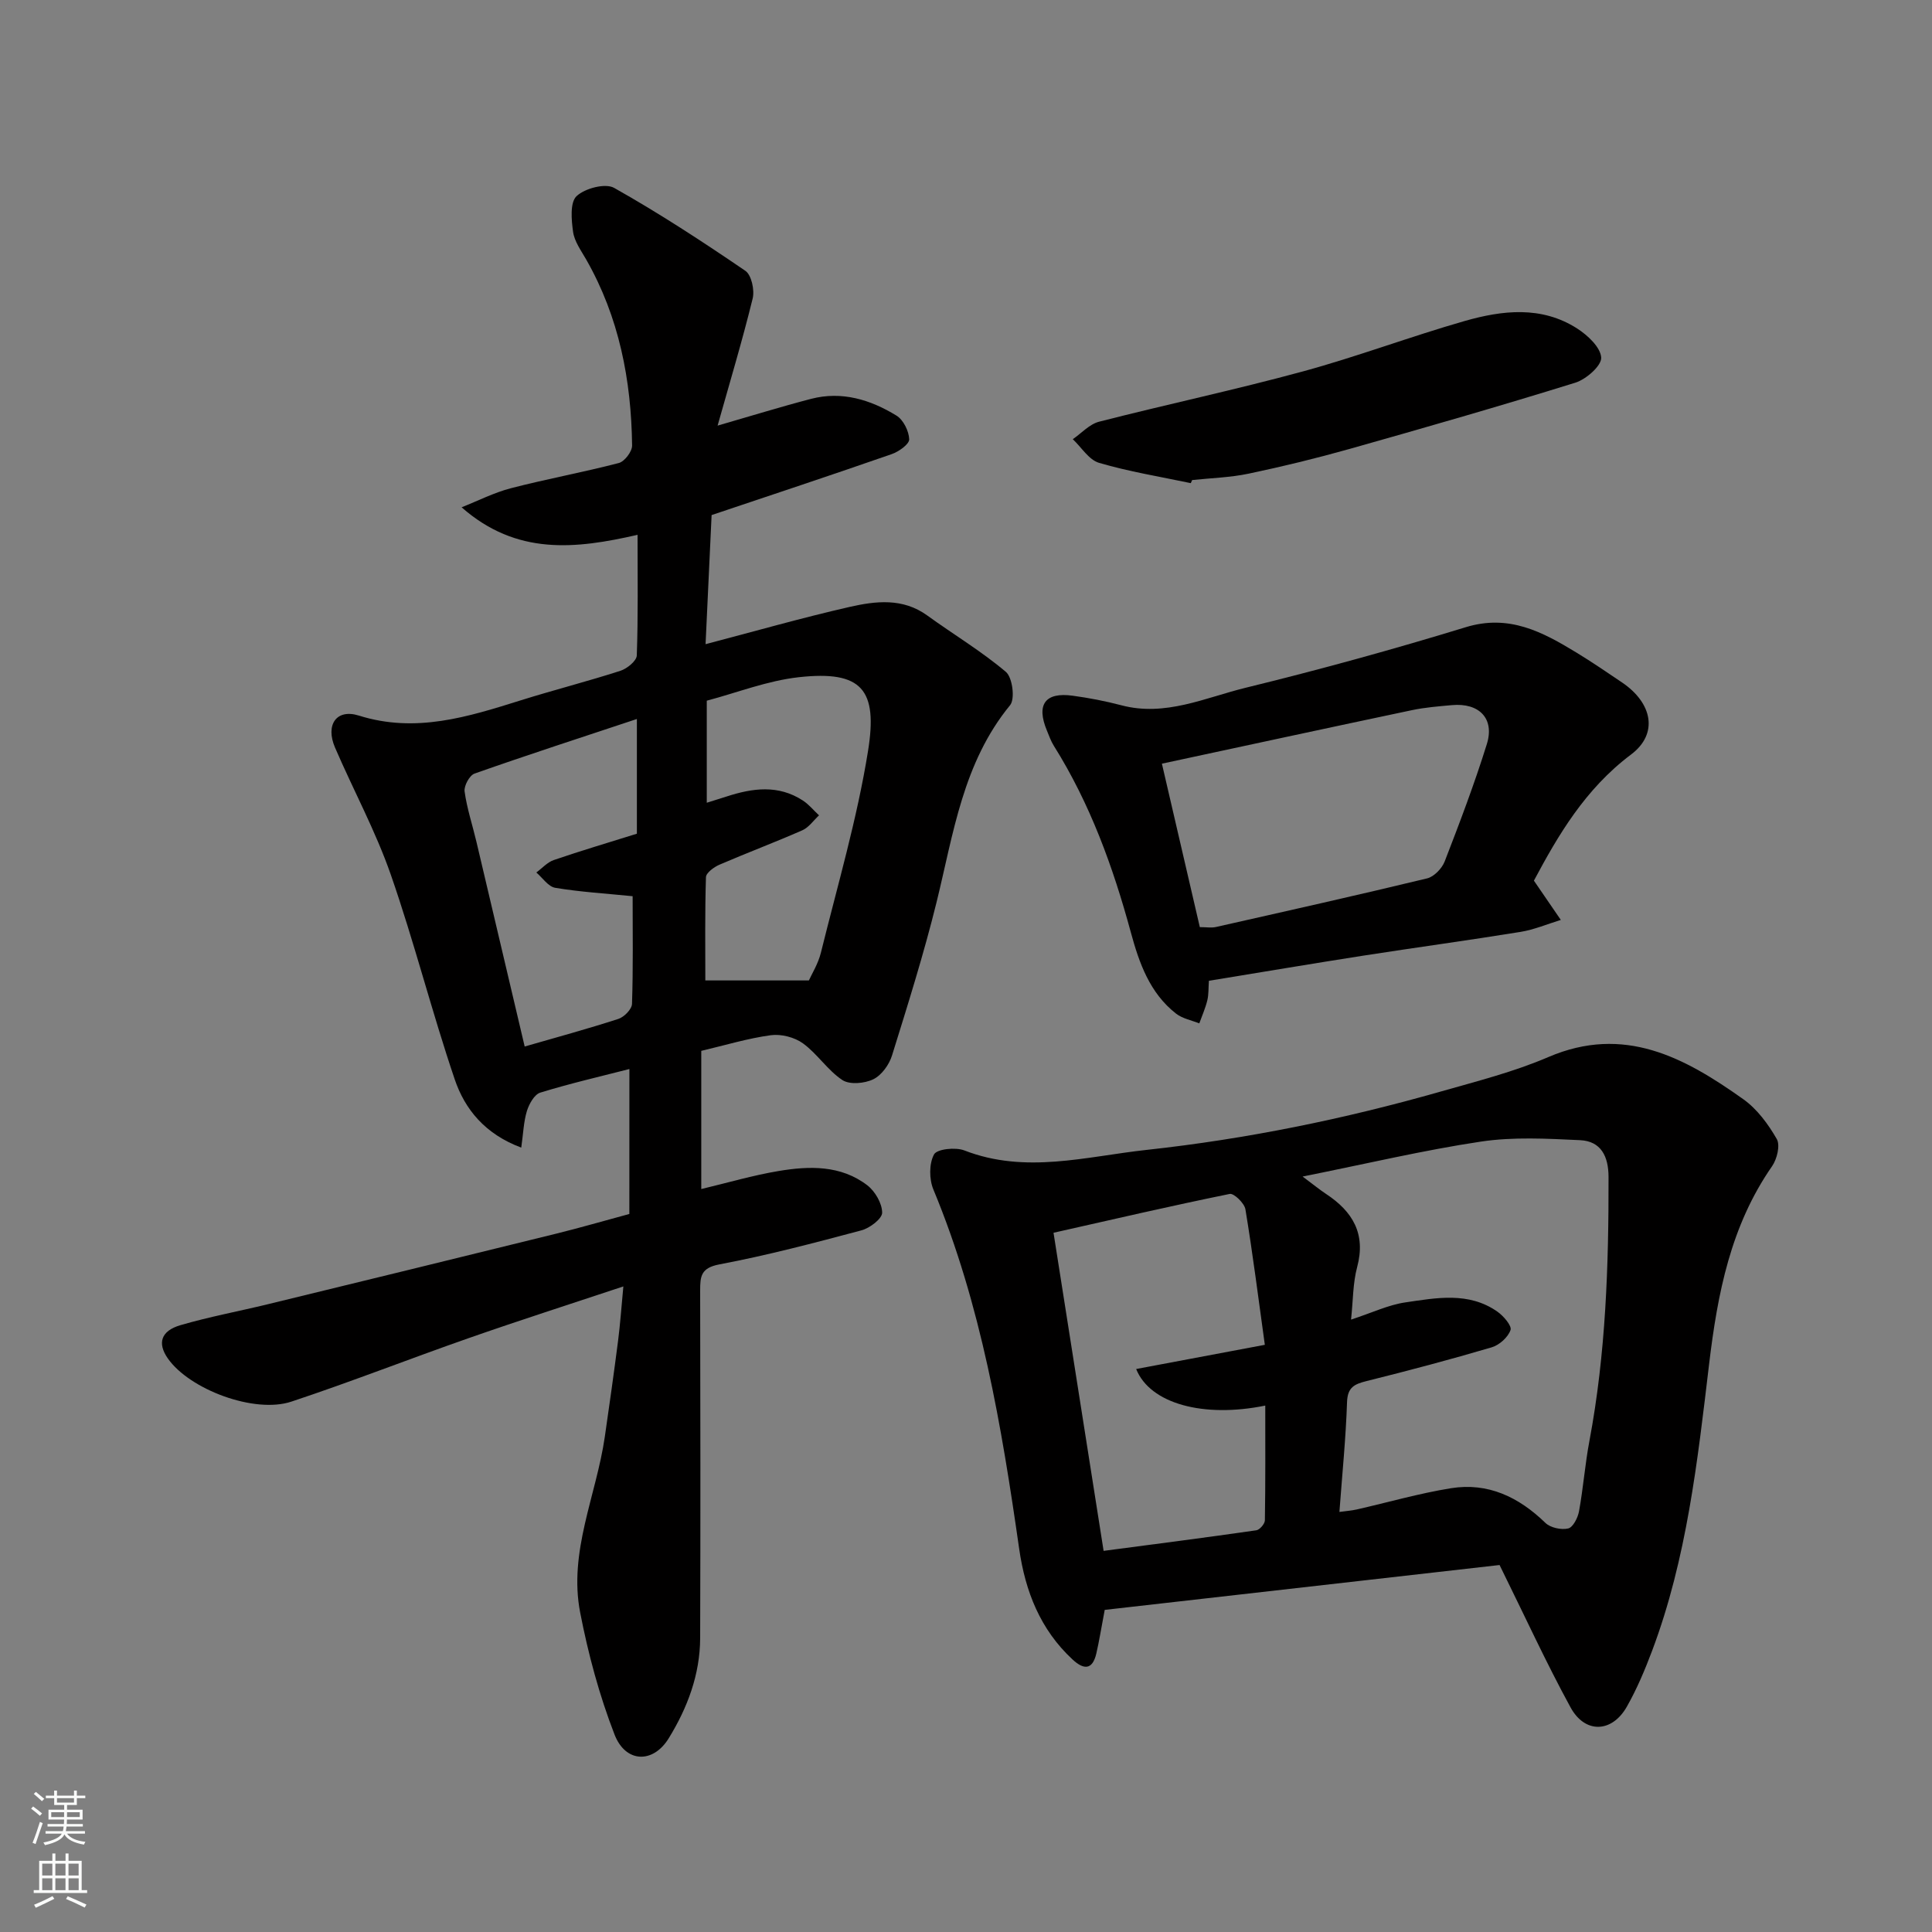 <svg enable-background="new 0 0 400 400" viewBox="0 0 400 400" xmlns="http://www.w3.org/2000/svg"><rect x="0" y="0" width="400" height="400" fill="#808080" stroke="none"/><g fill="#010000"><path d="m130.31 221.33c-6 1.54-12.3 2.99-18.46 4.89-1.22.38-2.31 2.35-2.76 3.8-.68 2.23-.75 4.64-1.17 7.58-7.51-2.8-11.68-7.94-13.78-14.15-4.75-14-8.37-28.4-13.23-42.36-3.14-9.02-7.76-17.52-11.55-26.32-2.02-4.69.28-8.08 4.93-6.62 11.78 3.71 22.6.27 33.58-3.17 6.83-2.14 13.77-3.9 20.58-6.1 1.38-.44 3.35-2.05 3.39-3.17.29-8.12.16-16.26.16-24.98-12.81 2.93-25.03 4.33-36.43-5.7 3.4-1.34 6.7-3.04 10.21-3.95 7.4-1.92 14.95-3.29 22.34-5.22 1.19-.31 2.77-2.38 2.75-3.62-.17-13.55-2.69-26.58-9.51-38.52-1.05-1.84-2.43-3.72-2.71-5.72-.35-2.47-.66-6.09.72-7.39 1.72-1.62 5.96-2.74 7.78-1.71 9.33 5.25 18.32 11.13 27.17 17.17 1.27.87 1.94 4 1.51 5.74-2.16 8.8-4.78 17.49-7.26 26.31 6.84-1.97 13.06-3.9 19.35-5.54 6.38-1.66 12.31.17 17.69 3.47 1.42.87 2.57 3.2 2.63 4.9.03 1.01-2.15 2.56-3.62 3.07-12.41 4.32-24.89 8.46-37.29 12.62-.42 8.91-.84 17.82-1.25 26.73 10.02-2.62 19.85-5.44 29.81-7.71 5.41-1.23 11.02-1.91 16.09 1.77 5.41 3.92 11.2 7.38 16.28 11.68 1.36 1.15 1.93 5.59.87 6.89-9.77 11.91-11.72 26.54-15.21 40.73-2.64 10.71-5.96 21.26-9.24 31.8-.59 1.91-2.16 4.09-3.87 4.92-1.81.88-4.9 1.16-6.41.16-3.05-2.02-5.17-5.42-8.15-7.59-1.75-1.27-4.52-1.98-6.66-1.69-4.79.65-9.47 2.08-14.4 3.24v28.61c5.48-1.31 10.68-2.84 15.99-3.73 6.37-1.07 12.89-1.25 18.37 2.94 1.62 1.24 3.08 3.74 3.09 5.68.01 1.25-2.56 3.2-4.29 3.66-9.74 2.6-19.52 5.18-29.42 7.05-3.8.72-3.97 2.46-3.97 5.36.05 24 .08 47.99 0 71.99-.02 7.55-2.63 14.47-6.52 20.78-3.24 5.26-8.93 5.1-11.21-.8-3.15-8.12-5.45-16.67-7.11-25.24-2.45-12.57 3.34-24.26 5.1-36.4.96-6.63 1.9-13.27 2.75-19.91.43-3.37.67-6.76 1.09-11.22-11.18 3.72-21.64 7.07-32.01 10.7-12.27 4.29-24.39 9.06-36.72 13.15-7.67 2.55-21.11-2.53-25.59-8.95-2.18-3.13-1.46-5.69 2.63-6.88 5.92-1.73 12.02-2.86 18.03-4.32 19.92-4.85 39.84-9.71 59.74-14.62 4.87-1.2 9.68-2.6 15.16-4.08.01-9.91.01-19.94.01-30.01zm1.55-48.72c0-7.81 0-15.43 0-23.75-11.43 3.8-22.57 7.41-33.61 11.3-1.04.37-2.22 2.54-2.06 3.7.48 3.52 1.63 6.94 2.45 10.42 3.33 14.09 6.64 28.18 9.99 42.39 6.34-1.83 12.93-3.62 19.41-5.72 1.19-.39 2.78-2.01 2.81-3.11.25-7.44.13-14.9.13-22.29-5.66-.57-10.89-.88-16.03-1.74-1.44-.24-2.62-2.07-3.91-3.17 1.2-.88 2.28-2.12 3.62-2.58 5.67-1.94 11.41-3.64 17.2-5.45zm14.47-27.54v21.13c1.63-.51 2.85-.88 4.07-1.28 5.38-1.76 10.73-2.5 15.81.81 1.26.82 2.25 2.05 3.36 3.08-1.14 1.05-2.11 2.5-3.45 3.09-5.66 2.49-11.45 4.66-17.13 7.11-1.15.49-2.8 1.69-2.83 2.6-.23 7.41-.13 14.82-.13 21.38h21.44c.59-1.32 1.92-3.44 2.49-5.75 3.43-13.89 7.5-27.69 9.76-41.78 2.02-12.61-1.18-16.71-14.34-15.25-6.52.72-12.84 3.22-19.05 4.86z"/><path d="m310.47 324.02c-27.13 3.08-54.74 6.22-81.75 9.29-.75 3.94-1.15 6.51-1.74 9.04-.81 3.48-2.65 3.34-4.92 1.23-6.68-6.19-9.79-14.11-11.05-22.91-3.63-25.34-7.85-50.53-17.76-74.39-.89-2.13-.91-5.35.13-7.27.61-1.13 4.44-1.53 6.27-.83 12.67 4.93 25.18 1.26 37.77-.11 20.64-2.25 40.89-6.38 60.84-12.07 7.5-2.14 15.15-4.07 22.29-7.14 15.73-6.75 28.25.1 40.38 8.72 2.86 2.03 5.16 5.16 6.93 8.24.75 1.3.05 4.16-.97 5.63-8.59 12.36-11.29 26.36-13.04 40.99-2.39 20.04-4.61 40.22-11.8 59.34-1.49 3.96-3.15 7.9-5.23 11.57-3.09 5.44-8.68 5.63-11.67.12-4.99-9.14-9.34-18.63-14.68-29.45zm-40.78-80.43c2.36 1.76 3.58 2.76 4.88 3.62 5.5 3.63 8.26 8.25 6.41 15.14-.89 3.32-.83 6.88-1.26 10.86 4.43-1.45 7.74-3.05 11.22-3.56 6.44-.94 13.13-2.25 19.06 1.9 1.28.89 3.04 2.94 2.74 3.82-.52 1.5-2.31 3.11-3.9 3.58-8.57 2.53-17.21 4.82-25.89 6.98-2.52.63-3.96 1.27-4.06 4.37-.25 7.47-1 14.91-1.58 22.73 1.41-.19 2.52-.27 3.59-.51 6.5-1.48 12.94-3.34 19.51-4.4 7.67-1.23 14.04 1.83 19.55 7.18 1.04 1.01 3.29 1.49 4.72 1.15 1-.24 2-2.22 2.24-3.56.88-4.82 1.24-9.73 2.15-14.55 3.4-18.08 4-36.35 3.96-54.68-.01-4.23-1.54-7.4-5.9-7.6-6.82-.32-13.79-.71-20.49.29-11.88 1.78-23.6 4.57-36.95 7.24zm-7.82 34.84c-1.34-9.65-2.5-18.88-4.02-28.06-.21-1.26-2.38-3.36-3.25-3.18-12.07 2.46-24.07 5.24-36.48 8.04 3.47 22.07 6.89 43.77 10.37 65.86 10.64-1.4 21.14-2.75 31.62-4.26.7-.1 1.76-1.34 1.77-2.06.13-7.87.08-15.75.08-23.76-12.77 2.61-23.85-.37-26.73-7.57 8.56-1.62 16.97-3.2 26.64-5.01z"/><path d="m317.58 182.33c2.16 3.15 3.87 5.64 5.57 8.13-2.78.85-5.51 2.02-8.35 2.48-10.79 1.75-21.63 3.22-32.44 4.9-10.63 1.66-21.23 3.45-32.07 5.22-.11 1.5-.03 2.82-.33 4.06-.4 1.63-1.09 3.18-1.66 4.76-1.62-.65-3.49-.99-4.81-2.02-5.44-4.24-7.64-10.49-9.35-16.78-3.69-13.59-8.44-26.69-15.96-38.68-.6-.96-.98-2.06-1.42-3.12-2.26-5.41-.39-8.03 5.34-7.24 3.38.46 6.76 1.11 10.06 1.98 9.11 2.41 17.36-1.58 25.75-3.63 15.29-3.74 30.49-7.92 45.54-12.53 8.99-2.76 15.92.98 22.97 5.27 3.2 1.95 6.3 4.07 9.41 6.17 6.26 4.23 7.61 10.61 1.84 14.93-9.53 7.16-15.14 16.82-20.09 26.1zm-69.17 9.62c1.38 0 2.42.19 3.36-.03 14.58-3.29 29.17-6.55 43.7-10.06 1.43-.35 3.06-2.04 3.63-3.49 3.11-8.02 6.17-16.09 8.73-24.3 1.66-5.3-1.58-8.6-7.24-8.08-2.76.25-5.56.47-8.26 1.04-17.13 3.61-34.25 7.32-51.77 11.08 2.71 11.66 5.24 22.56 7.85 33.84z"/><path d="m246.54 100.03c-6.35-1.34-12.79-2.38-18.99-4.2-2.11-.62-3.64-3.21-5.44-4.9 1.8-1.24 3.45-3.11 5.44-3.62 14.02-3.59 28.2-6.6 42.16-10.4 11.28-3.07 22.26-7.22 33.5-10.44 7.83-2.24 15.94-3.19 23.32 1.54 2.18 1.4 4.86 3.9 4.98 6.03.09 1.68-3.11 4.49-5.35 5.19-15.51 4.82-31.13 9.31-46.76 13.72-6.89 1.94-13.86 3.64-20.86 5.11-3.83.81-7.81.91-11.72 1.33-.1.21-.19.43-.28.64z"/></g><path d="m6.44 374.46.42-.45c.65.47 1.27.95 1.85 1.44l-.45.49c-.65-.56-1.25-1.06-1.82-1.48m.93 7.33-.63-.26c.55-1.36 1.05-2.8 1.52-4.33.19.1.38.19.59.27-.46 1.29-.95 2.73-1.48 4.32m-.38-10.38.44-.42c.43.34 1.01.82 1.74 1.44l-.49.49c-.53-.51-1.09-1.01-1.69-1.51m2.5.35h1.72v-1.04h.59v1.04h3.52v-1.04h.59v1.04h1.75v.53h-1.75v1.42h-2.03v.97h3.22v2.03h-3.24c0 .35-.01.66-.03.93h3.32v.53h-3.37c-.03.27-.08.58-.15.94h3.96v.53h-3.71c.67.92 1.93 1.48 3.79 1.68-.13.24-.23.44-.29.59-2.13-.38-3.48-1.08-4.04-2.12-.43.97-1.77 1.72-4.03 2.23-.09-.19-.2-.37-.33-.55 2.1-.42 3.37-1.03 3.81-1.83h-3.36v-.53h3.58c.08-.29.13-.61.16-.94h-3.33v-.53h3.39c.02-.27.04-.58.04-.93h-3.23v-2.03h3.25v-.97h-2.07v-1.42h-1.73zm1.12 3.44v1h2.65c.01-.3.02-.44.01-.4v-.25-.35zm1.19-2h3.52v-.91h-3.52zm4.71 2h-2.63v.59c0 .15-.01.28-.01.4h2.64z" fill="#fafbfa"/><path d="m13.56 383.74h.63v1.52h2.72v6.07h1.13v.6h-11.06v-.6h1.13v-6.07h2.73v-1.52h.63v1.52h2.1v-1.52zm-2.69 8.83.38.56c-1.24.63-2.53 1.25-3.85 1.85-.1-.21-.21-.42-.34-.63 1.36-.55 2.63-1.15 3.81-1.78m-2.13-4.27h2.1v-2.45h-2.1zm0 3.04h2.1v-2.46h-2.1zm2.72-3.04h2.1v-2.45h-2.1zm0 3.04h2.1v-2.46h-2.1zm6.07 3.6c-1.41-.71-2.7-1.3-3.86-1.78l.35-.56c1.45.62 2.75 1.19 3.88 1.72zm-1.25-9.09h-2.1v2.45h2.1zm-2.09 5.49h2.1v-2.46h-2.1z" fill="#fafbfa"/></svg>